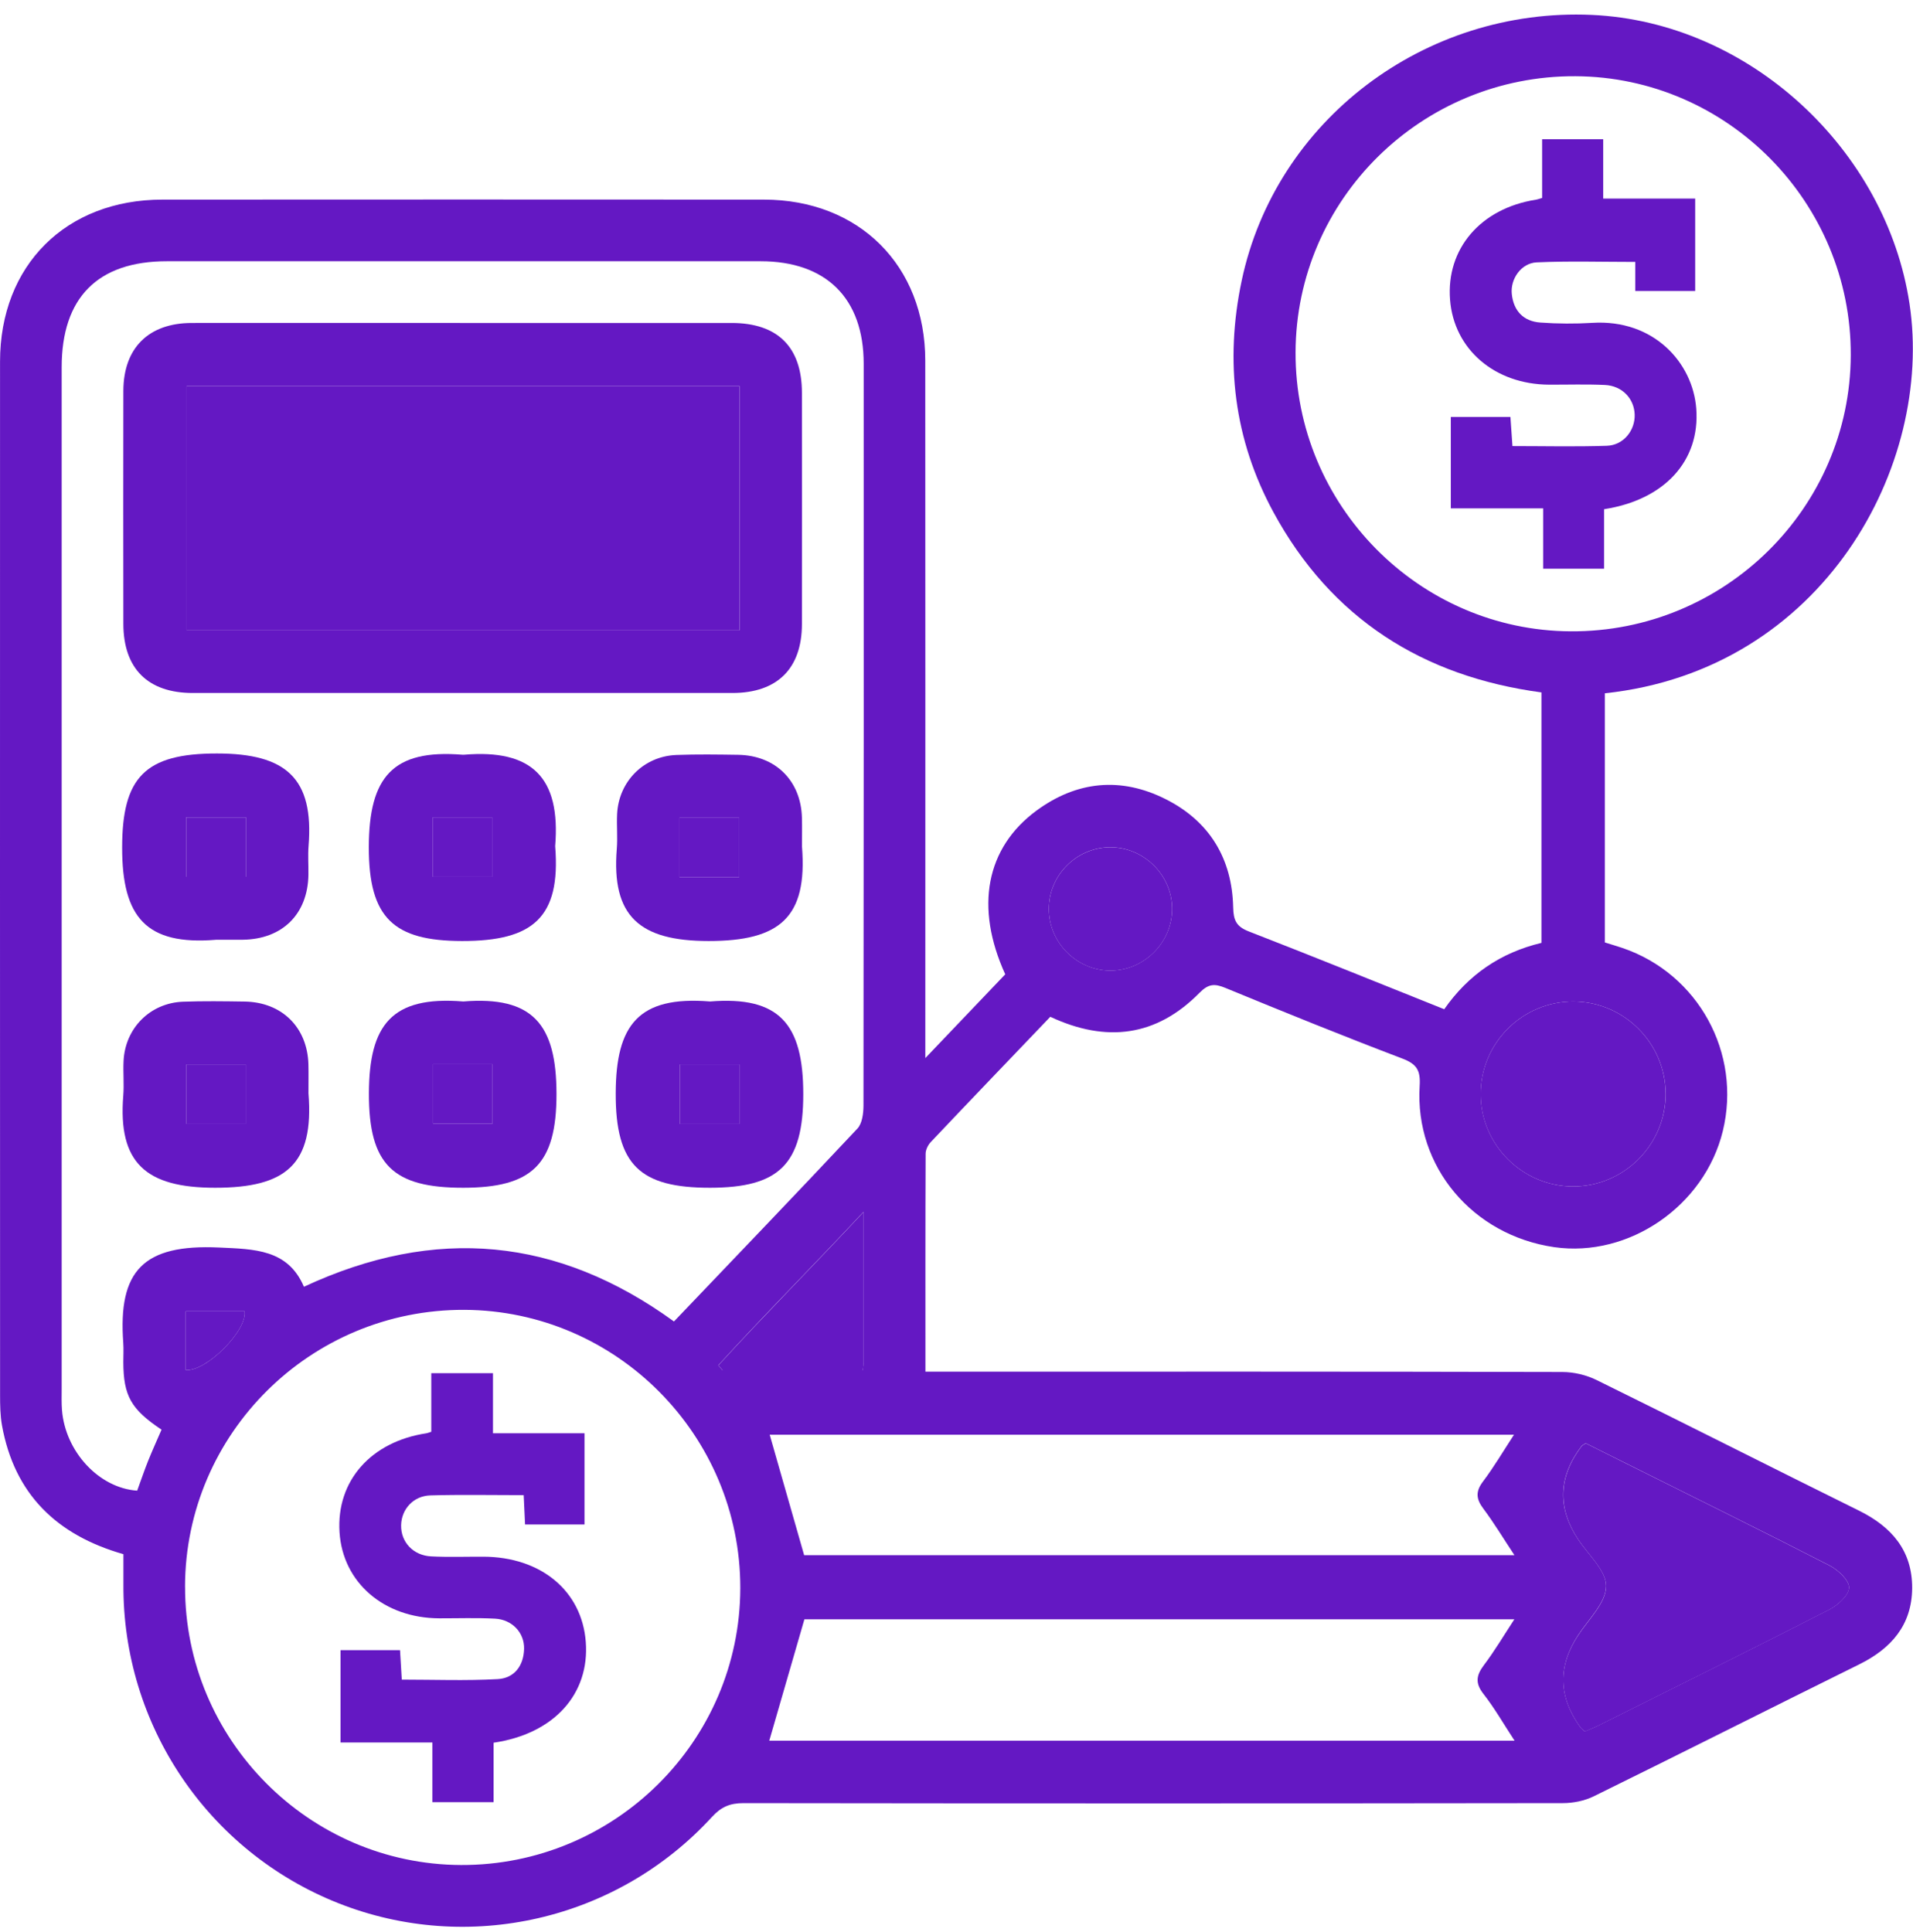 <svg width="100" height="101" viewBox="0 0 100 101" fill="none" xmlns="http://www.w3.org/2000/svg">
<path d="M6.452 81.249C2.955 80.25 0.753 78.103 0.104 74.518C0.01 73.993 0.004 73.45 0.004 72.914C-0.001 54.91 -0.001 36.909 0.002 18.905C0.002 13.869 3.445 10.438 8.49 10.435C18.97 10.43 29.45 10.427 39.931 10.435C44.908 10.438 48.365 13.883 48.367 18.854C48.376 30.541 48.37 42.232 48.37 53.92C48.37 54.283 48.37 54.649 48.37 55.314C49.891 53.721 51.232 52.316 52.548 50.935C50.947 47.423 51.539 44.32 54.185 42.374C56.29 40.827 58.592 40.601 60.926 41.774C63.22 42.926 64.409 44.877 64.463 47.442C64.477 48.117 64.633 48.44 65.274 48.691C68.677 50.012 72.058 51.385 75.496 52.76C76.755 50.957 78.438 49.802 80.578 49.291V36.198C74.376 35.367 69.586 32.334 66.569 26.779C64.504 22.976 64.014 18.907 64.908 14.671C66.679 6.299 74.462 0.389 83.206 0.779C91.459 1.148 98.607 7.841 99.818 15.88C101.092 24.308 95.333 35.025 83.892 36.244V49.269C84.194 49.364 84.508 49.455 84.818 49.56C88.781 50.911 91.05 55.063 90.057 59.133C89.104 63.04 85.152 65.761 81.248 65.198C76.987 64.582 73.953 60.998 74.211 56.778C74.263 55.96 74.069 55.629 73.304 55.338C70.203 54.159 67.126 52.91 64.057 51.646C63.486 51.411 63.169 51.428 62.697 51.907C60.452 54.189 57.83 54.525 54.904 53.155C52.82 55.335 50.728 57.512 48.653 59.706C48.508 59.859 48.386 60.112 48.386 60.319C48.37 64.073 48.376 67.83 48.376 71.706H49.619C60.301 71.706 70.984 71.698 81.666 71.725C82.274 71.725 82.934 71.883 83.478 72.153C88.051 74.402 92.598 76.711 97.169 78.969C98.884 79.814 99.969 81.066 99.956 83.03C99.942 84.949 98.863 86.182 97.191 87.008C92.561 89.298 87.952 91.626 83.316 93.905C82.831 94.145 82.234 94.263 81.69 94.263C67.414 94.282 53.138 94.282 38.862 94.263C38.164 94.263 37.702 94.457 37.225 94.976C32.261 100.402 24.462 102.183 17.67 99.487C10.854 96.777 6.404 90.167 6.452 82.826C6.455 82.325 6.452 81.825 6.452 81.254V81.249ZM35.233 69.082C38.444 65.718 41.654 62.375 44.822 58.998C45.07 58.731 45.134 58.212 45.137 57.808C45.153 44.877 45.151 31.946 45.148 19.015C45.148 15.6 43.193 13.659 39.761 13.657C29.415 13.657 19.07 13.657 8.724 13.657C5.109 13.657 3.224 15.557 3.224 19.201C3.224 37 3.224 54.802 3.224 72.602C3.224 72.971 3.211 73.342 3.24 73.711C3.41 75.885 5.173 77.793 7.171 77.928C7.362 77.408 7.542 76.873 7.752 76.348C7.973 75.802 8.218 75.263 8.444 74.739C6.842 73.67 6.455 72.965 6.447 71.21C6.447 70.874 6.468 70.538 6.444 70.204C6.164 66.42 7.499 65.034 11.451 65.217C13.306 65.303 15.048 65.306 15.888 67.268C22.771 64.065 29.16 64.684 35.23 69.082H35.233ZM67.724 18.418C67.697 26.402 74.163 32.961 82.107 33.004C90.143 33.05 96.717 26.564 96.747 18.568C96.776 10.584 90.307 4.028 82.36 3.985C74.319 3.942 67.75 10.419 67.724 18.418ZM9.674 82.947C9.661 90.926 16.141 97.466 24.096 97.498C32.123 97.53 38.684 91.028 38.698 83.025C38.711 75.046 32.231 68.509 24.273 68.476C16.24 68.444 9.688 74.941 9.672 82.947H9.674ZM79.173 90.999C78.583 90.1 78.12 89.285 77.547 88.555C77.108 87.996 77.165 87.586 77.568 87.051C78.126 86.314 78.597 85.514 79.162 84.653H42.049C41.422 86.819 40.822 88.894 40.213 90.999H79.173ZM42.036 81.3H79.165C78.578 80.412 78.096 79.61 77.539 78.867C77.159 78.361 77.127 77.971 77.523 77.449C78.096 76.687 78.583 75.861 79.143 75.002H40.235C40.84 77.123 41.435 79.201 42.036 81.302V81.3ZM82.842 90.517C83.111 90.399 83.359 90.305 83.593 90.186C87.607 88.181 91.629 86.187 95.624 84.144C96.074 83.916 96.65 83.388 96.655 82.993C96.658 82.602 96.082 82.067 95.635 81.838C92.119 80.032 88.574 78.286 85.039 76.52C84.301 76.152 83.561 75.783 82.893 75.449C82.74 75.549 82.702 75.562 82.683 75.586C81.456 77.192 81.395 78.824 82.5 80.482C83.036 81.289 83.97 82.118 83.957 82.925C83.946 83.781 83.047 84.642 82.5 85.474C81.425 87.103 81.462 88.71 82.611 90.296C82.648 90.348 82.705 90.388 82.839 90.514L82.842 90.517ZM87.069 57.157C87.052 54.525 84.885 52.364 82.253 52.356C79.574 52.348 77.385 54.541 77.401 57.222C77.415 59.851 79.585 62.017 82.218 62.026C84.891 62.034 87.085 59.832 87.071 57.16L87.069 57.157ZM45.145 63.347C42.499 66.183 39.965 68.724 37.548 71.372L37.772 71.638H45.094C45.115 71.472 45.142 71.345 45.142 71.216C45.142 68.7 45.142 66.183 45.142 63.347H45.145ZM58.011 44.293C56.255 44.312 54.82 45.768 54.826 47.525C54.831 49.275 56.282 50.731 58.032 50.739C59.82 50.747 61.3 49.245 61.271 47.455C61.238 45.709 59.766 44.277 58.013 44.293H58.011ZM9.709 71.622C10.797 71.711 12.932 69.537 12.786 68.552H9.709V71.622Z" fill="#6418C3"/>
<path d="M82.842 90.52C82.707 90.393 82.651 90.356 82.613 90.302C81.459 88.712 81.422 87.105 82.503 85.479C83.052 84.648 83.948 83.787 83.959 82.931C83.97 82.123 83.039 81.294 82.503 80.487C81.401 78.828 81.462 77.196 82.686 75.592C82.705 75.568 82.74 75.554 82.896 75.455C83.564 75.788 84.304 76.157 85.041 76.526C88.576 78.291 92.122 80.038 95.638 81.844C96.084 82.072 96.66 82.608 96.658 82.998C96.655 83.391 96.076 83.918 95.627 84.15C91.632 86.195 87.612 88.187 83.596 90.192C83.359 90.31 83.114 90.404 82.845 90.523L82.842 90.52Z" fill="#6418C3"/>
<path d="M87.068 57.16C87.085 59.835 84.888 62.036 82.215 62.025C79.585 62.017 77.412 59.851 77.398 57.222C77.385 54.544 79.574 52.348 82.25 52.356C84.882 52.364 87.052 54.525 87.066 57.157L87.068 57.16Z" fill="#6418C3"/>
<path d="M45.148 63.35C45.148 66.186 45.148 68.702 45.148 71.219C45.148 71.345 45.118 71.474 45.099 71.641H37.777L37.553 71.375C39.971 68.727 42.507 66.186 45.15 63.35H45.148Z" fill="#6418C3"/>
<path d="M58.013 44.296C59.766 44.277 61.238 45.709 61.27 47.458C61.303 49.248 59.822 50.749 58.032 50.742C56.282 50.733 54.831 49.28 54.826 47.528C54.82 45.771 56.255 44.315 58.01 44.296H58.013Z" fill="#6418C3"/>
<path d="M9.709 71.622V68.552H12.787C12.935 69.539 10.797 71.711 9.709 71.622Z" fill="#6418C3"/>
<path d="M24.236 16.884C28.904 16.884 33.572 16.884 38.24 16.884C40.65 16.884 41.917 18.14 41.92 20.536C41.925 24.564 41.925 28.596 41.92 32.624C41.917 34.95 40.631 36.225 38.291 36.228C28.888 36.231 19.484 36.231 10.078 36.228C7.734 36.228 6.455 34.955 6.449 32.624C6.444 28.561 6.441 24.497 6.449 20.433C6.455 18.189 7.769 16.886 10.027 16.884C14.762 16.878 19.498 16.884 24.233 16.884H24.236ZM38.655 20.18H9.758V32.953H38.657V20.18H38.655Z" fill="#6418C3"/>
<path d="M29.022 44.25C29.319 47.977 27.849 49.199 24.15 49.194C20.596 49.188 19.274 48.01 19.28 44.282C19.288 40.614 20.534 39.161 24.166 39.455C24.198 39.457 24.233 39.457 24.265 39.455C27.792 39.158 29.321 40.628 29.02 44.248L29.022 44.25ZM22.629 42.727V45.838H25.725V42.727H22.629Z" fill="#6418C3"/>
<path d="M41.923 44.256C42.219 47.964 40.763 49.194 37.045 49.194C33.421 49.194 31.959 47.894 32.242 44.377C32.291 43.777 32.229 43.169 32.258 42.566C32.339 40.852 33.647 39.533 35.362 39.468C36.434 39.428 37.511 39.444 38.585 39.46C40.536 39.49 41.869 40.811 41.92 42.746C41.934 43.249 41.92 43.753 41.923 44.256ZM35.518 45.852H38.639V42.752H35.518V45.852Z" fill="#6418C3"/>
<path d="M11.282 49.13C7.642 49.428 6.382 47.953 6.385 44.312C6.387 40.647 7.569 39.387 11.341 39.39C14.967 39.39 16.413 40.698 16.13 44.221C16.09 44.721 16.13 45.227 16.122 45.731C16.09 47.787 14.762 49.1 12.692 49.127C12.221 49.132 11.753 49.127 11.282 49.127V49.13ZM12.859 42.727H9.728V45.838H12.859V42.727Z" fill="#6418C3"/>
<path d="M16.125 57.155C16.421 60.863 14.964 62.093 11.246 62.093C7.623 62.093 6.161 60.793 6.444 57.276C6.492 56.676 6.43 56.068 6.46 55.465C6.541 53.75 7.849 52.432 9.564 52.367C10.635 52.327 11.712 52.343 12.786 52.359C14.738 52.389 16.071 53.71 16.122 55.645C16.135 56.148 16.122 56.651 16.125 57.155ZM12.843 58.756V55.642H9.747V58.756H12.843Z" fill="#6418C3"/>
<path d="M24.206 52.356C27.851 52.058 29.087 53.546 29.09 57.187C29.093 60.882 27.806 62.09 24.217 62.093C20.556 62.096 19.272 60.906 19.285 57.144C19.299 53.597 20.456 52.052 24.206 52.354V52.356ZM25.752 55.637H22.637V58.732H25.752V55.637Z" fill="#6418C3"/>
<path d="M37.107 52.356C40.752 52.058 41.987 53.546 41.99 57.187C41.993 60.882 40.706 62.09 37.117 62.093C33.456 62.096 32.172 60.906 32.186 57.144C32.199 53.597 33.357 52.052 37.107 52.354V52.356ZM38.647 58.761V55.645H35.545V58.761H38.647Z" fill="#6418C3"/>
<path d="M80.613 10.349V7.281H83.806V10.382H88.614V15.212H85.483V13.692C83.72 13.692 82.018 13.638 80.325 13.716C79.52 13.754 78.944 14.585 79.028 15.371C79.119 16.254 79.641 16.8 80.522 16.862C81.423 16.927 82.336 16.932 83.238 16.878C86.442 16.679 88.493 18.958 88.671 21.372C88.87 24.09 87.02 26.128 83.852 26.62V29.731H80.667V26.577H75.84V21.797H78.955C78.987 22.263 79.022 22.747 79.062 23.321C80.726 23.321 82.363 23.361 83.997 23.305C84.867 23.275 85.478 22.5 85.451 21.671C85.424 20.837 84.797 20.169 83.897 20.126C82.926 20.081 81.951 20.113 80.979 20.11C78.139 20.097 76.004 18.267 75.8 15.672C75.59 13.005 77.399 10.896 80.279 10.441C80.371 10.427 80.462 10.392 80.613 10.349Z" fill="#6418C3"/>
<path d="M25.8 91.103V94.212H22.604V91.093H17.802V86.267H20.911C20.938 86.736 20.968 87.22 21.003 87.807C22.685 87.807 24.354 87.871 26.015 87.78C26.882 87.734 27.375 87.088 27.396 86.195C27.415 85.355 26.777 84.669 25.881 84.62C24.909 84.569 23.934 84.604 22.962 84.602C20.066 84.591 17.915 82.728 17.748 80.097C17.578 77.419 19.39 75.363 22.297 74.927C22.359 74.916 22.421 74.889 22.545 74.849V71.786H25.77V74.929H30.554V79.695H27.447C27.426 79.208 27.401 78.727 27.375 78.162C25.711 78.162 24.106 78.129 22.505 78.175C21.608 78.199 20.986 78.896 20.968 79.733C20.949 80.608 21.592 81.316 22.537 81.364C23.442 81.41 24.349 81.377 25.256 81.38C28.274 81.386 30.419 83.165 30.621 85.834C30.828 88.558 28.963 90.643 25.797 91.106L25.8 91.103Z" fill="#6418C3"/>
<path d="M38.654 20.18V32.953H9.758V20.18H38.657H38.654Z" fill="#6418C3"/>
<path d="M22.631 42.727H25.727V45.838H22.631V42.727Z" fill="#6418C3"/>
<path d="M35.518 45.852V42.752H38.638V45.852H35.518Z" fill="#6418C3"/>
<path d="M12.862 42.73V45.84H9.731V42.73H12.862Z" fill="#6418C3"/>
<path d="M12.843 58.758H9.747V55.645H12.843V58.758Z" fill="#6418C3"/>
<path d="M25.751 55.637V58.732H22.637V55.637H25.751Z" fill="#6418C3"/>
<path d="M38.647 58.758H35.545V55.642H38.647V58.758Z" fill="#6418C3"/>
</svg>
